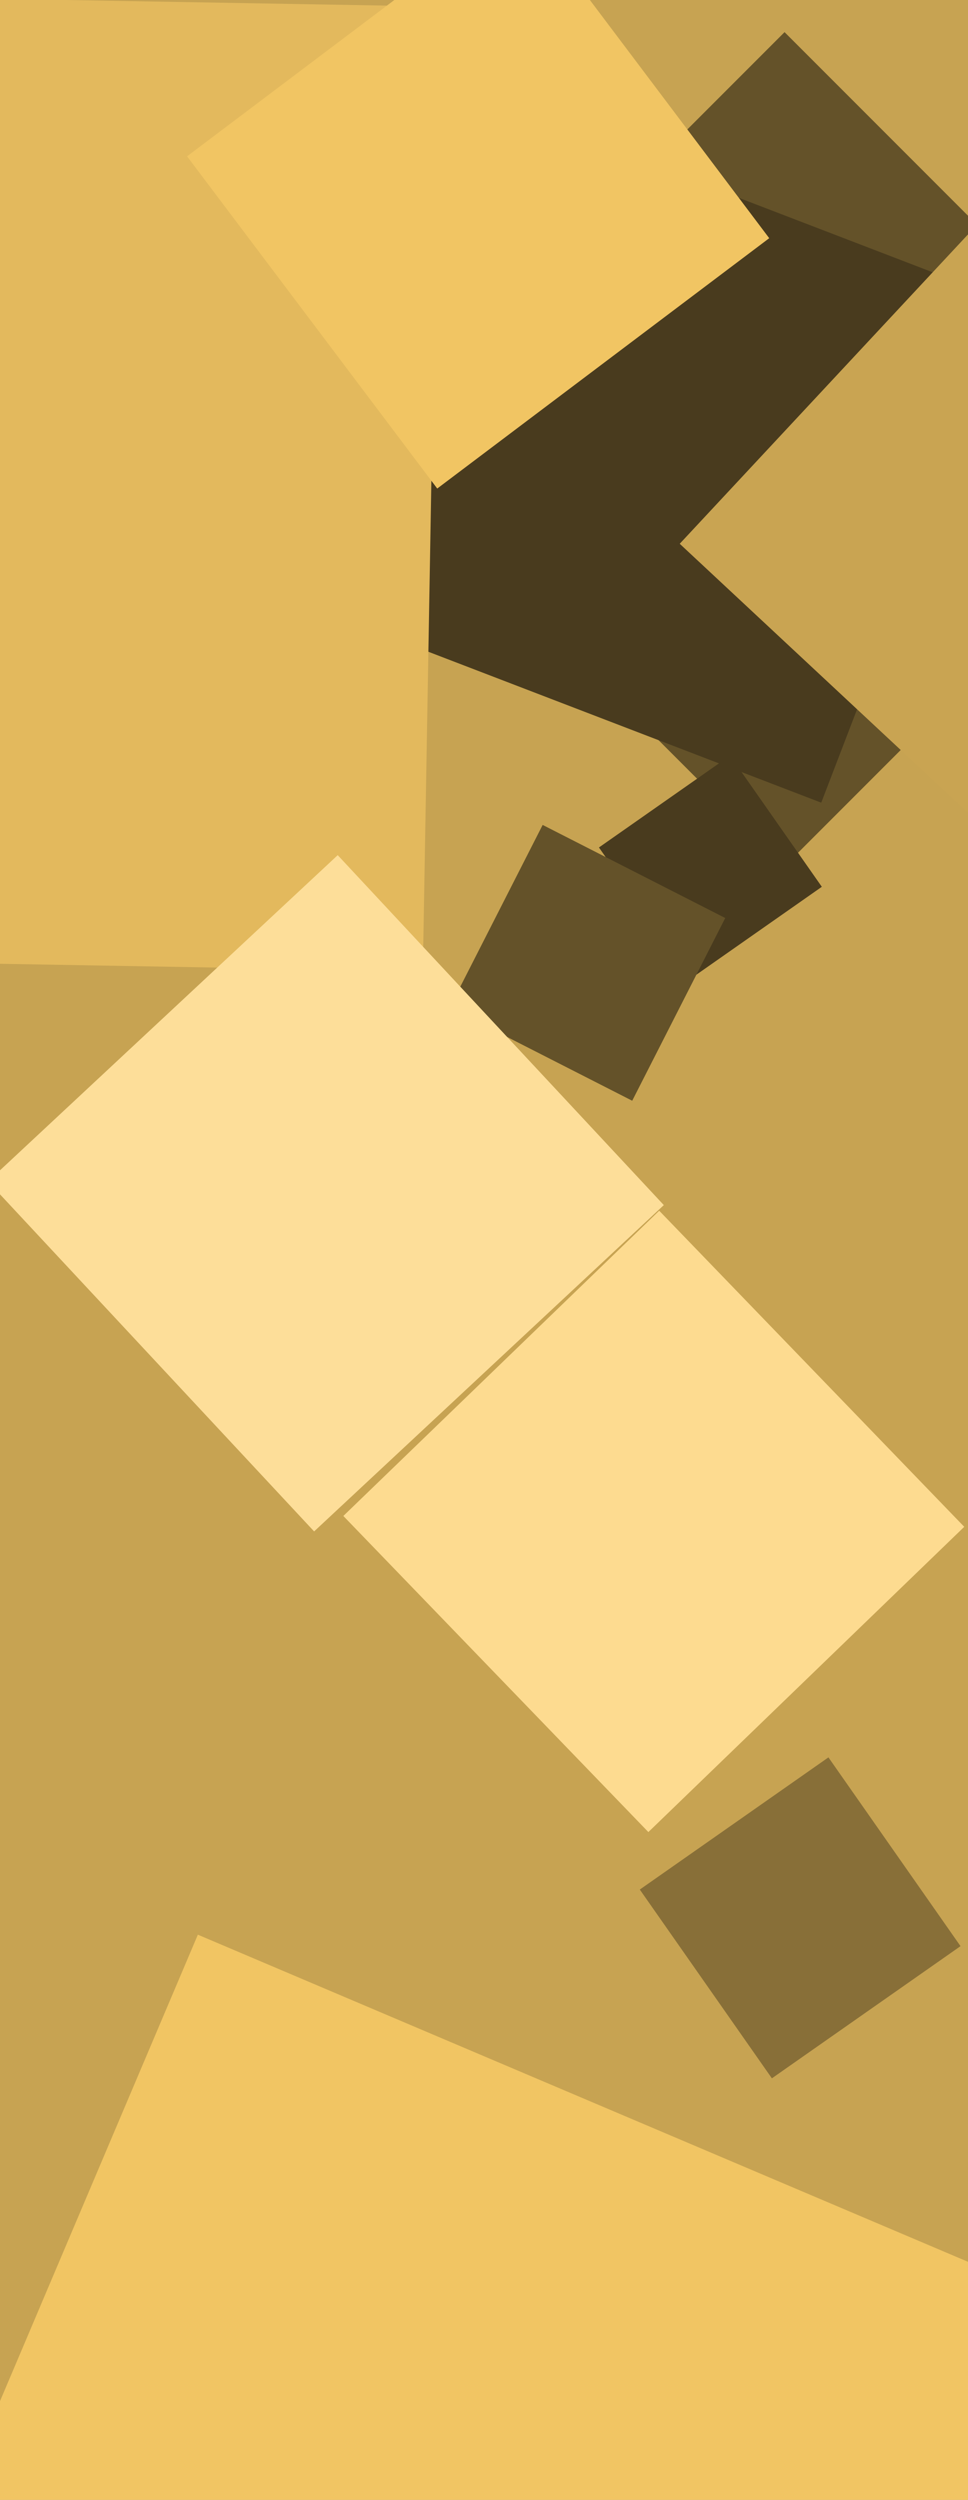 <svg xmlns="http://www.w3.org/2000/svg" width="248px" height="640px">
  <rect width="248" height="640" fill="rgb(199,163,82)"/>
  <polygon points="201.0,221.773 94.227,115 201,8.227 307.773,115" fill="rgb(100,82,41)"/>
  <polygon points="176.966,250.551 153.449,216.966 187.034,193.449 210.551,227.034" fill="rgb(73,59,30)"/>
  <polygon points="210.402,205.498 82.502,156.402 131.598,28.502 259.498,77.598" fill="rgb(73,59,30)"/>
  <polygon points="177.308,808.693 -42.693,715.308 50.692,495.307 270.693,588.692" fill="rgb(241,197,99)"/>
  <polygon points="108.326,248.637 -138.637,244.326 -134.326,-2.637 112.637,1.674" fill="rgb(227,185,93)"/>
  <polygon points="166.112,469.037 87.963,388.112 168.888,309.963 247.037,390.888" fill="rgb(253,219,144)"/>
  <polygon points="161.972,281.806 115.194,257.972 139.028,211.194 185.806,235.028" fill="rgb(100,82,41)"/>
  <polygon points="284.214,241.855 174.145,139.214 276.786,29.145 386.855,131.786" fill="rgb(201,164,82)"/>
  <polygon points="80.477,392.068 -3.068,302.477 86.523,218.932 170.068,308.523" fill="rgb(253,222,153)"/>
  <polygon points="197.756,532.085 163.915,483.756 212.244,449.915 246.085,498.244" fill="rgb(136,111,56)"/>
  <polygon points="112.019,125.074 47.926,40.019 132.981,-24.074 197.074,60.981" fill="rgb(241,197,99)"/>
</svg>